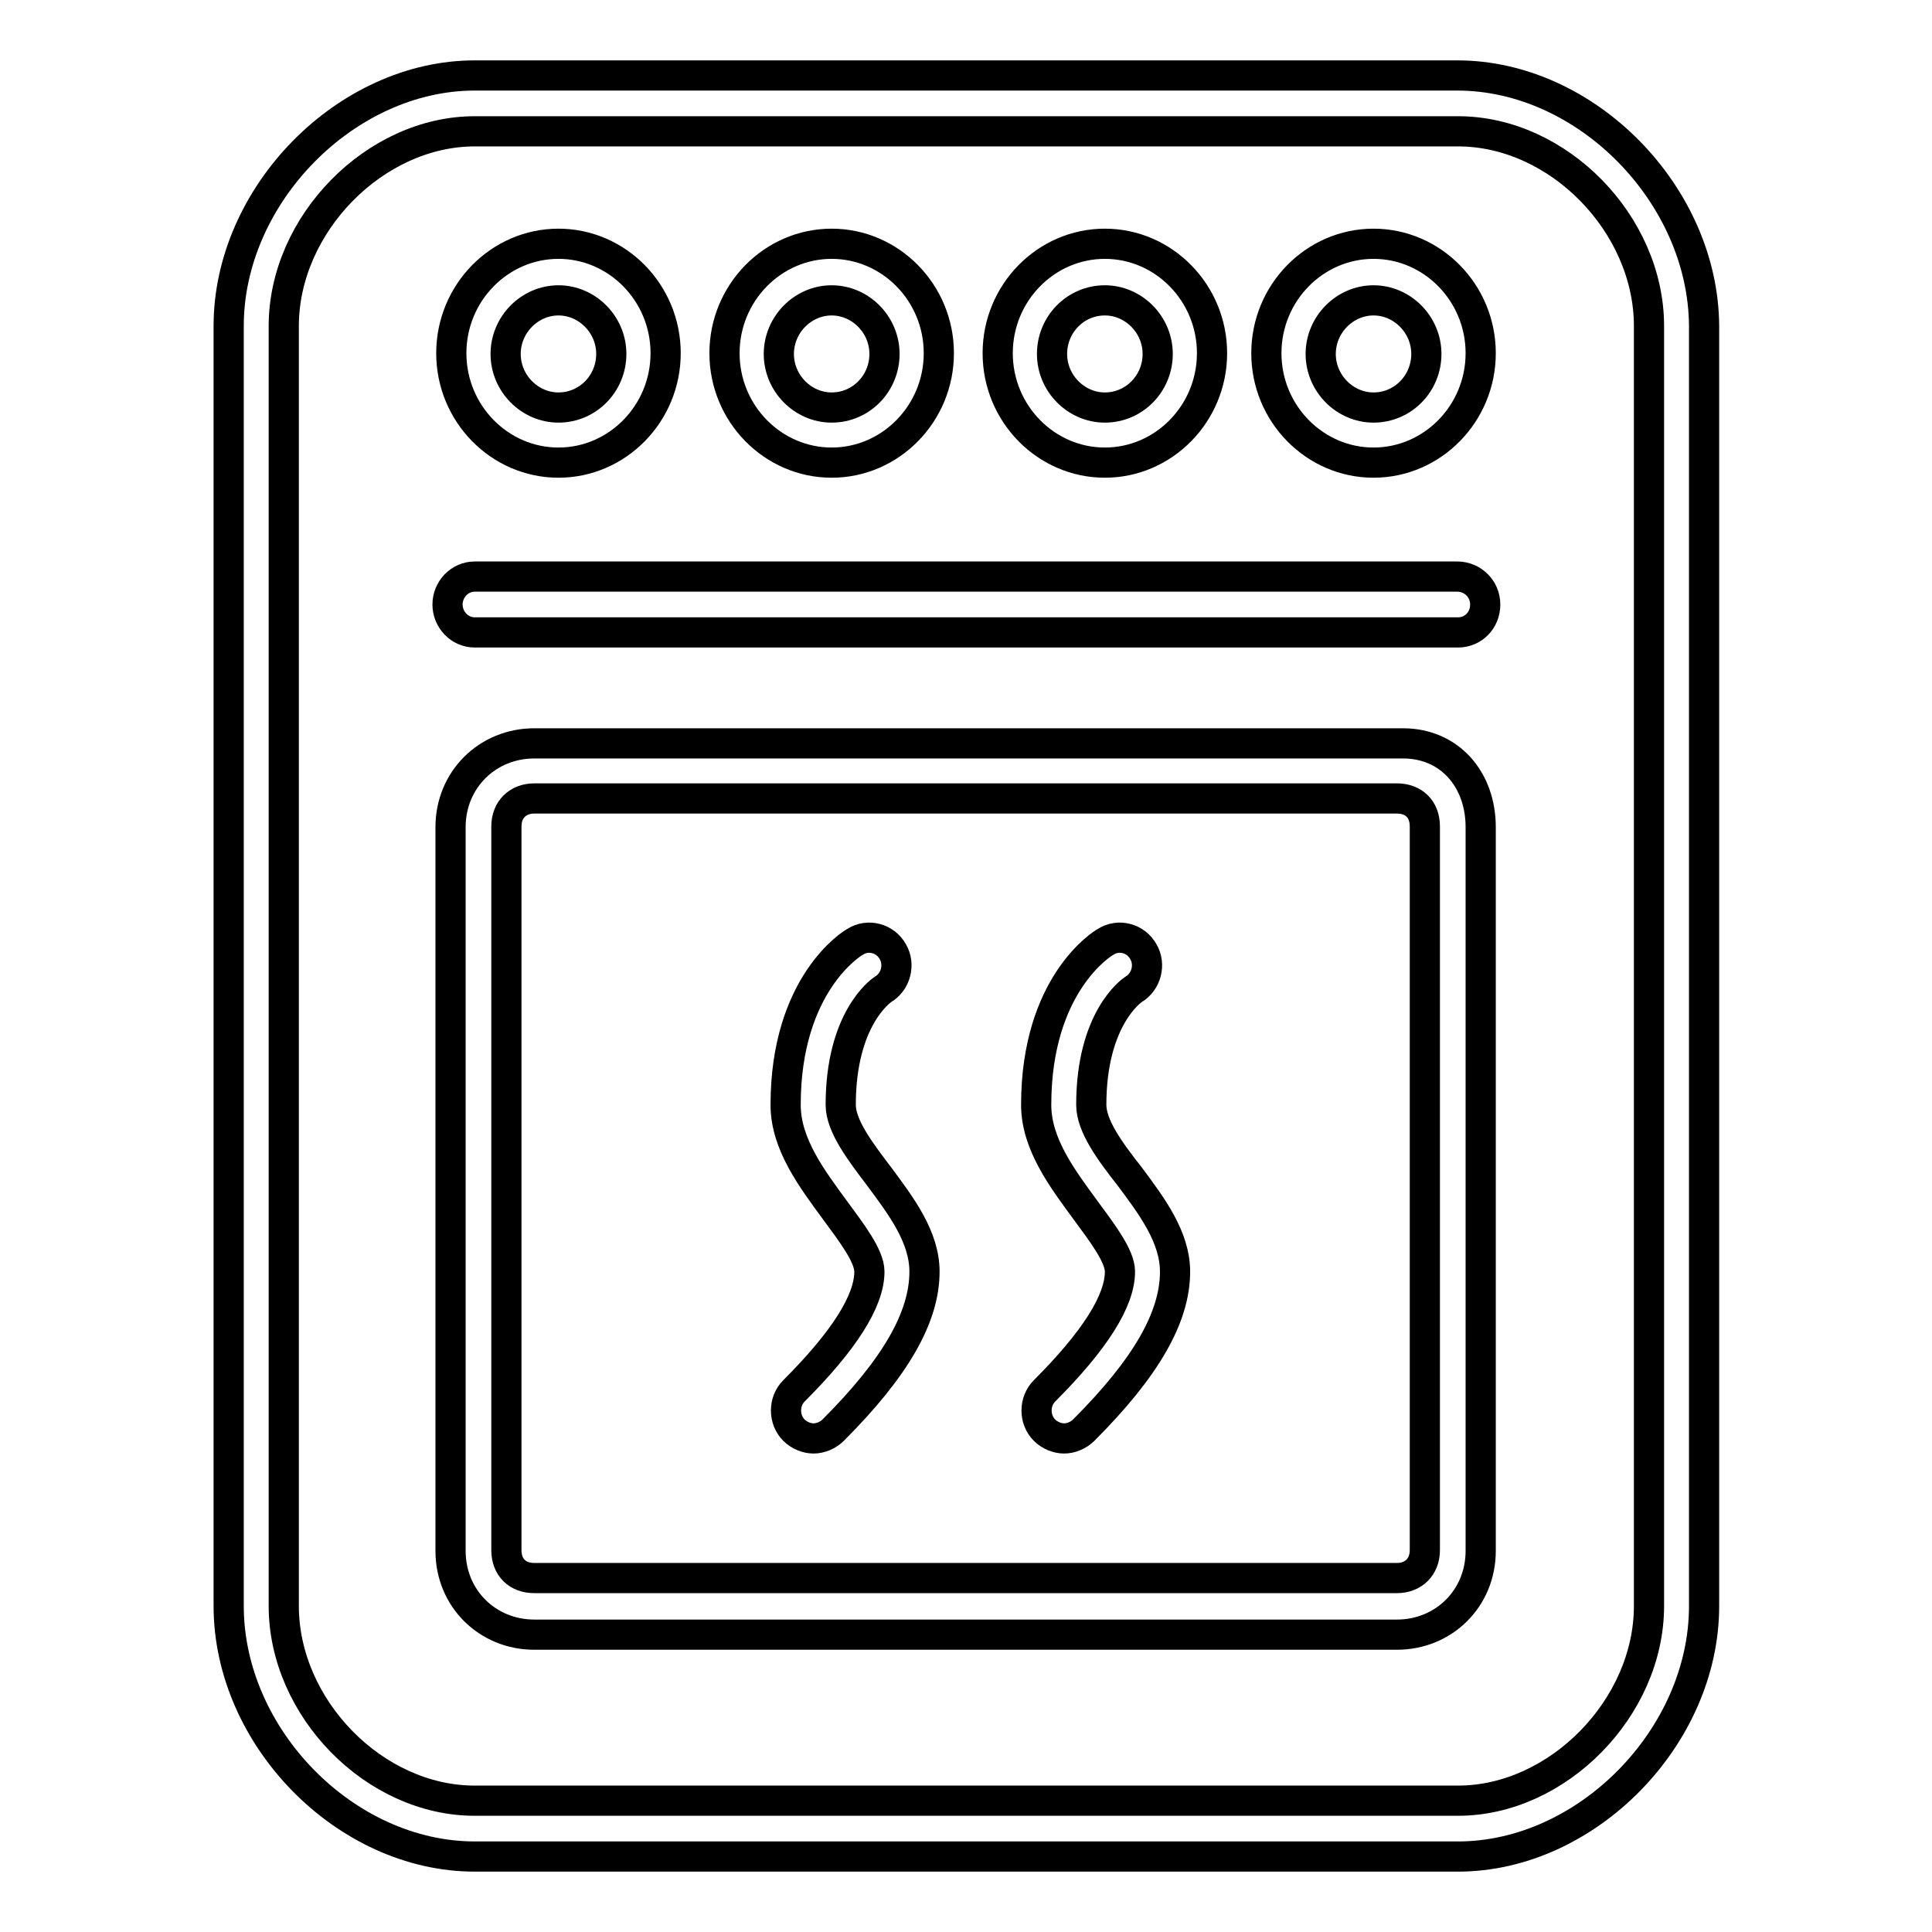 <?xml version="1.0" encoding="utf-8"?>
<!-- Svg Vector Icons : http://www.onlinewebfonts.com/icon -->
<!DOCTYPE svg PUBLIC "-//W3C//DTD SVG 1.1//EN" "http://www.w3.org/Graphics/SVG/1.1/DTD/svg11.dtd">
<svg version="1.1" xmlns="http://www.w3.org/2000/svg" xmlns:xlink="http://www.w3.org/1999/xlink" x="0px" y="0px" viewBox="0 0 256 256" enable-background="new 0 0 256 256" xml:space="preserve">
<g> <path stroke-width="4" fill-opacity="0" stroke="#000000"  d="M193.1,10H62.9c-17,0-32.6,15.8-32.6,33.2v169.6c0,17.4,15.5,33.2,32.6,33.2h130.3 c17,0,32.6-15.8,32.6-33.2V43.2C225.7,25.8,210.2,10,193.1,10z M218.5,212.8c0,13.5-12.1,25.8-25.3,25.8H62.9 c-13.3,0-25.3-12.3-25.3-25.8V43.2c0-13.5,12.1-25.8,25.3-25.8h130.3c13.3,0,25.3,12.3,25.3,25.8V212.8z M182,61.3 c7.8,0,14.2-6.5,14.2-14.5c0-8-6.4-14.5-14.2-14.5s-14.2,6.5-14.2,14.5C167.8,54.8,174.2,61.3,182,61.3z M182,39.8 c3.8,0,7,3.2,7,7.1c0,3.9-3.1,7.1-7,7.1c-3.8,0-7-3.2-7-7.1C175,43,178.2,39.8,182,39.8z M146.4,61.3c7.8,0,14.2-6.5,14.2-14.5 c0-8-6.4-14.5-14.2-14.5s-14.2,6.5-14.2,14.5C132.2,54.8,138.6,61.3,146.4,61.3z M146.4,39.8c3.8,0,7,3.2,7,7.1 c0,3.9-3.1,7.1-7,7.1c-3.8,0-7-3.2-7-7.1C139.4,43,142.5,39.8,146.4,39.8z M74,61.3c7.8,0,14.2-6.5,14.2-14.5 c0-8-6.4-14.5-14.2-14.5c-7.8,0-14.2,6.5-14.2,14.5C59.8,54.8,66.2,61.3,74,61.3z M74,39.8c3.8,0,7,3.2,7,7.1c0,3.9-3.1,7.1-7,7.1 c-3.8,0-7-3.2-7-7.1C67,43,70.2,39.8,74,39.8z M110.2,61.3c7.8,0,14.2-6.5,14.2-14.5c0-8-6.4-14.5-14.2-14.5 c-7.8,0-14.2,6.5-14.2,14.5C96,54.8,102.4,61.3,110.2,61.3z M110.2,39.8c3.8,0,7,3.2,7,7.1c0,3.9-3.1,7.1-7,7.1c-3.8,0-7-3.2-7-7.1 C103.2,43,106.4,39.8,110.2,39.8z M185.9,98.5H70.8c-6.2,0-11.1,4.8-11.1,11.1v95.9c0,6.3,4.9,11.1,11.1,11.1h114.3 c6.2,0,11.1-4.8,11.1-11.1v-95.9C196.2,103.3,192.1,98.5,185.9,98.5z M188.8,205.4c0,2.2-1.5,3.7-3.7,3.7H70.8 c-2.2,0-3.7-1.4-3.7-3.7v-95.9c0-2.2,1.5-3.7,3.7-3.7h114.3c2.2,0,3.7,1.4,3.7,3.7V205.4z M111.4,146.4c0-11.4,5.3-15.1,5.6-15.3 c1.7-1,2.3-3.3,1.3-5c-1-1.8-3.3-2.4-5-1.3c-0.4,0.2-9.2,5.6-9.2,21.6c0,5.2,3.5,9.8,6.5,13.9c2.2,3,4.6,6.1,4.6,8.2 c0,3.9-3.4,9.2-10,15.8c-1.4,1.4-1.4,3.8,0,5.2c0.7,0.7,1.7,1.1,2.6,1.1s1.9-0.4,2.6-1.1c8.3-8.3,12.1-15,12.1-21 c0-4.6-3.1-8.7-6-12.6C114,152.6,111.4,149.2,111.4,146.4z M193.1,76.4H62.9c-2,0-3.6,1.7-3.6,3.7c0,2,1.6,3.7,3.6,3.7h130.3 c2,0,3.6-1.6,3.6-3.7C196.8,78,195.1,76.4,193.1,76.4z M144.6,146.4c0-11.4,5.3-15.1,5.6-15.3c1.7-1,2.3-3.3,1.3-5 c-1-1.8-3.3-2.4-5-1.3c-0.4,0.2-9.2,5.6-9.2,21.6c0,5.2,3.5,9.8,6.5,13.9c2.2,3,4.6,6.1,4.6,8.2c0,3.9-3.4,9.2-10,15.8 c-1.4,1.4-1.4,3.8,0,5.2c0.7,0.7,1.7,1.1,2.6,1.1s1.9-0.4,2.6-1.1c8.3-8.3,12.1-15,12.1-21c0-4.6-3.1-8.7-6-12.6 C147.1,152.6,144.6,149.2,144.6,146.4z"/></g>
</svg>